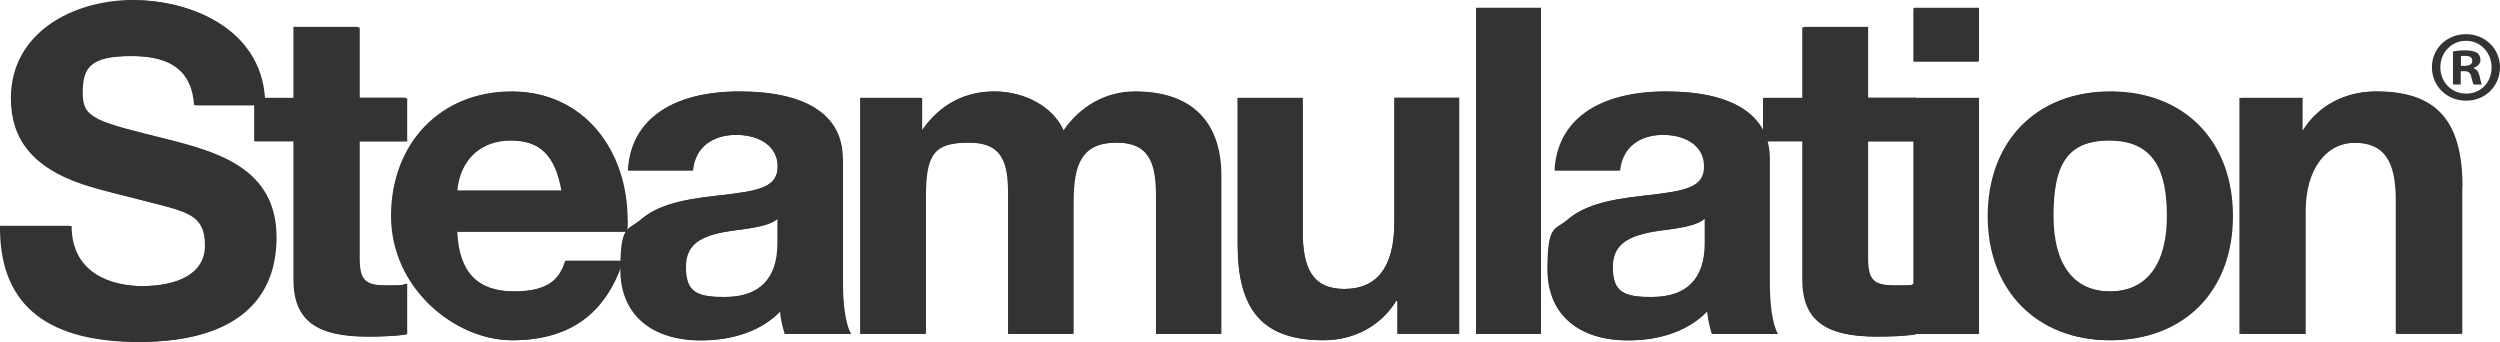 <?xml version="1.0" encoding="UTF-8"?>
<svg id="Ebene_1" xmlns="http://www.w3.org/2000/svg" version="1.1" viewBox="0 0 1127.2 154.1">
  <!-- Generator: Adobe Illustrator 29.0.1, SVG Export Plug-In . SVG Version: 2.1.0 Build 192)  -->
  <defs>
    <style>
      .st0 {
        fill: #333;
      }
    </style>
  </defs>
  <g id="Gold">
    <g>
      <path class="st0" d="M118.8,47.4h-31.3c-1-14.8-9.7-22.2-28.8-22.2s-22.5,5.1-22.5,16.7,6.2,12.8,39.1,21c21.8,5.6,48.4,13,48.4,44.1s-22,47.2-61.2,47.2S0,139.2,0,102.8v-1h31.3c0,20.8,17.1,27.2,32.3,27.2s28.8-4.9,28.8-18.3-7.2-15-25.3-19.6c-10.9-2.9-20.4-4.9-29.9-8C15,75.6,4.9,63,4.9,44.3,4.9,14.6,33,0,59.9,0s58.9,14,58.9,47.4h0Z"/>
      <path class="st0" d="M161.5,12.1v31.9h21.4v19.6h-21.4v52.7c0,9.9,2.5,12.4,12.4,12.4s6.6-.2,9.1-.8v22.9c-4.9.8-11.5,1-17.3,1-22.4,0-33.4-6.8-33.4-25.7v-62.4h-17.7v-19.6h17.7V12.1h29.2,0Z"/>
      <path class="st0" d="M282.6,99.1c0,1.7-.2,5.3-.2,5.3h-76.8c.8,18.3,9.3,27,25.9,27s21-6.4,23.3-13.8h25.7c-7.8,24.1-24.3,35.8-49.8,35.8s-54.4-23.3-54.4-56,22.2-56.2,54.4-56.2,51.9,26.4,51.9,57.9h0ZM253.1,85.9c-2.9-16.1-9.9-22.7-23.5-22.7s-22.9,8.6-24.1,22.7h47.6Z"/>
      <path class="st0" d="M379.8,71.5v56.4c0,8.5,1,18.3,3.7,22.7h-29.7c-1-3.3-1.9-6.8-2.1-10.3-8.2,8.6-20.8,13.2-35.8,13.2-21.8,0-36.2-11.3-36.2-31.9s3.3-17.5,9.3-22.7c6.8-5.8,16.7-8.9,34.4-10.7,19-2.1,27.2-3.7,27.2-13.2s-8.9-14.2-18.7-14.2-18.5,4.9-19.6,16.1h-29.2c1.2-23.3,20.4-35.6,50.2-35.6s46.5,10.5,46.5,30.3h0ZM326.8,133.9c15.6,0,23.7-8.4,23.7-24.1v-11.3c-2.7,2.5-7.8,3.9-17.7,5.2-15,1.8-23.9,5.2-23.9,16.7s5.1,13.6,17.9,13.6h0Z"/>
      <path class="st0" d="M479.4,58.9c7.8-11.3,19.4-17.7,32.3-17.7,26.4,0,38.7,14.4,38.7,37.9v71.5h-29.2v-61.6c0-14-2.1-24.7-17.9-24.7s-19.6,9.7-19.6,26.8v59.5h-29.2v-62.8c0-13.8-2.1-23.5-17.7-23.5s-19.8,4.7-19.8,24.3v62h-29.2V44.1h27.6v14.4h.4c8.2-11.7,19.4-17.3,32.5-17.3s26.2,6.6,31.1,17.7h0Z"/>
      <path class="st0" d="M587.3,44.1v60.3c0,16.3,4.3,25.9,18.7,25.9s22.7-9.3,22.7-30.3v-56h29.2v106.5h-27.8v-14.8h-.6c-7.4,11.9-19.8,17.7-32.8,17.7-27.8,0-38.7-14-38.7-43.2V44.1h29.2,0Z"/>
      <path class="st0" d="M694.8,3.5v147.1h-29.2V3.5h29.2Z"/>
      <path class="st0" d="M798,71.5v56.4c0,8.5,1,18.3,3.7,22.7h-29.7c-1-3.3-1.8-6.8-2.1-10.3-8.2,8.6-20.8,13.2-35.8,13.2-21.8,0-36.2-11.3-36.2-31.9s3.3-17.5,9.3-22.7c6.8-5.8,16.7-8.9,34.4-10.7,19-2.1,27.2-3.7,27.2-13.2s-8.9-14.2-18.7-14.2-18.5,4.9-19.6,16.1h-29.2c1.2-23.3,20.4-35.6,50.2-35.6s46.5,10.5,46.5,30.3h0ZM745.1,133.9c15.7,0,23.7-8.4,23.7-24.1v-11.3c-2.7,2.5-7.8,3.9-17.7,5.2-15,1.8-23.9,5.2-23.9,16.7s5.2,13.6,17.9,13.6h0Z"/>
      <path class="st0" d="M842.3,12.1v31.9h21.4v19.6h-21.4v52.7c0,9.9,2.5,12.4,12.4,12.4s6.6-.2,9.1-.8v22.9c-4.9.8-11.5,1-17.3,1-22.5,0-33.4-6.8-33.4-25.7v-62.4h-17.7v-19.6h17.7V12.1h29.2,0Z"/>
      <path class="st0" d="M892.3,3.5v24.1h-29.2V3.5h29.2ZM892.3,44.1v106.5h-29.2V44.1h29.2Z"/>
      <path class="st0" d="M1006.8,97.4c0,34.4-22.5,56-55.2,56s-55-22.4-55-56,21.6-56.2,55-56.2,55.2,22.5,55.2,56.2ZM951.6,131.4c17.3,0,26-13,26-34s-6-34.2-26.2-34.2-25.5,12.4-25.5,34.2,9.1,34,25.7,34h0Z"/>
      <path class="st0" d="M1110.2,84.2v66.3h-29.2v-60.3c0-17.5-5.2-25.9-18.7-25.9s-22.7,11.9-22.7,30.9v55.4h-29.2V44.1h27.8v14.8h.6c7-11.3,18.9-17.7,32.8-17.7,27,0,38.7,13.2,38.7,43h0Z"/>
    </g>
    <path class="st0" d="M1127.2,30.3c0,8.5-6.6,15.1-15.3,15.1s-15.4-6.6-15.4-15.1,6.8-14.9,15.4-14.9,15.3,6.6,15.3,14.9ZM1100.3,30.3c0,6.6,4.9,11.9,11.7,11.9s11.4-5.3,11.4-11.8-4.8-12-11.5-12-11.6,5.4-11.6,11.9ZM1109.5,38.1h-3.5v-14.9c1.4-.3,3.3-.5,5.7-.5s4.1.5,5.2,1.1c.8.6,1.5,1.8,1.5,3.3s-1.3,2.9-3.1,3.5v.2c1.5.5,2.3,1.6,2.7,3.6.5,2.3.7,3.2,1.1,3.7h-3.7c-.5-.5-.7-1.9-1.2-3.6-.3-1.6-1.2-2.4-3.1-2.4h-1.6v6h0ZM1109.6,29.7h1.6c1.9,0,3.5-.6,3.5-2.2s-1-2.3-3.2-2.3-1.6,0-1.9.2v4.3h0Z"/>
  </g>
  <g id="Glanz">
    <g>
      <path class="st0" d="M119.7,47.5h-31.2c-1-14.8-9.7-22.2-28.8-22.2s-22.4,5.1-22.4,16.7,6.2,12.8,39.1,21c21.8,5.6,48.3,13,48.3,44s-22,47.1-61.1,47.1S1,139.2,1,102.9v-1h31.3c0,20.8,17.1,27.1,32.3,27.1s28.8-4.9,28.8-18.3-7.2-15-25.3-19.5c-10.9-2.9-20.4-4.9-29.8-8C16,75.7,5.9,63.2,5.9,44.5,5.9,14.9,33.9.2,60.8.2s58.8,14,58.8,47.3Z"/>
      <path class="st0" d="M162.2,12.4v31.9h21.4v19.5h-21.4v52.6c0,9.9,2.5,12.3,12.3,12.3s6.6-.2,9.1-.8v22.8c-4.9.8-11.5,1-17.3,1-22.4,0-33.3-6.8-33.3-25.7v-62.3h-17.7v-19.5h17.7V12.4h29.2,0Z"/>
      <path class="st0" d="M283.1,99.2c0,1.6-.2,5.3-.2,5.3h-76.7c.8,18.3,9.2,26.9,25.9,26.9s21-6.4,23.2-13.8h25.7c-7.8,24.1-24.3,35.8-49.8,35.8s-54.3-23.2-54.3-55.9,22.2-56.1,54.3-56.1,51.8,26.3,51.8,57.8h0ZM253.7,86c-2.9-16-9.9-22.6-23.4-22.6s-22.8,8.6-24.1,22.6h47.5Z"/>
      <path class="st0" d="M380.1,71.6v56.3c0,8.4,1,18.3,3.7,22.6h-29.6c-1-3.3-1.9-6.8-2.1-10.3-8.2,8.6-20.8,13.2-35.8,13.2-21.8,0-36.2-11.3-36.2-31.9s3.3-17.5,9.2-22.6c6.8-5.8,16.7-8.8,34.3-10.7,18.9-2.1,27.1-3.7,27.1-13.2s-8.8-14.2-18.7-14.2-18.5,4.9-19.5,16h-29.2c1.2-23.2,20.4-35.6,50.2-35.6s46.5,10.5,46.5,30.2h0ZM327.3,133.9c15.6,0,23.6-8.4,23.6-24.1v-11.3c-2.7,2.5-7.8,3.9-17.7,5.1-15,1.8-23.9,5.1-23.9,16.7s5.1,13.6,17.9,13.6h0Z"/>
      <path class="st0" d="M479.7,59.1c7.8-11.3,19.3-17.7,32.3-17.7,26.3,0,38.7,14.4,38.7,37.8v71.3h-29.2v-61.5c0-14-2.1-24.7-17.9-24.7s-19.5,9.7-19.5,26.7v59.4h-29.2v-62.7c0-13.8-2.1-23.4-17.7-23.4s-19.7,4.7-19.7,24.3v61.9h-29.2V44.2h27.5v14.4h.4c8.2-11.7,19.3-17.3,32.5-17.3s26.1,6.6,31,17.7h0Z"/>
      <path class="st0" d="M587.4,44.2v60.2c0,16.2,4.3,25.9,18.7,25.9s22.6-9.2,22.6-30.2v-55.9h29.2v106.3h-27.8v-14.8h-.6c-7.4,11.9-19.7,17.7-32.7,17.7-27.8,0-38.7-14-38.7-43.2V44.2h29.2Z"/>
      <path class="st0" d="M694.7,3.7v146.8h-29.2V3.7h29.2Z"/>
      <path class="st0" d="M797.7,71.6v56.3c0,8.4,1,18.3,3.7,22.6h-29.6c-1-3.3-1.8-6.8-2.1-10.3-8.2,8.6-20.8,13.2-35.8,13.2-21.8,0-36.2-11.3-36.2-31.9s3.3-17.5,9.2-22.6c6.8-5.8,16.7-8.8,34.3-10.7,18.9-2.1,27.1-3.7,27.1-13.2s-8.8-14.2-18.7-14.2-18.5,4.9-19.5,16h-29.2c1.2-23.2,20.4-35.6,50.2-35.6s46.5,10.5,46.5,30.2h0ZM744.9,133.9c15.6,0,23.7-8.4,23.7-24.1v-11.3c-2.7,2.5-7.8,3.9-17.7,5.1-15,1.8-23.8,5.1-23.8,16.7s5.1,13.6,17.9,13.6h0Z"/>
      <path class="st0" d="M841.9,12.4v31.9h21.4v19.5h-21.4v52.6c0,9.9,2.5,12.3,12.3,12.3s6.6-.2,9-.8v22.8c-4.9.8-11.5,1-17.3,1-22.4,0-33.3-6.8-33.3-25.7v-62.3h-17.7v-19.5h17.7V12.4h29.2,0Z"/>
      <path class="st0" d="M891.9,3.7v24.1h-29.2V3.7h29.2ZM891.9,44.2v106.3h-29.2V44.2h29.2Z"/>
      <path class="st0" d="M1006.2,97.5c0,34.3-22.4,55.9-55.1,55.9s-54.9-22.4-54.9-55.9,21.6-56.1,54.9-56.1,55.1,22.4,55.1,56.1ZM951.1,131.4c17.3,0,25.9-13,25.9-33.9s-6-34.1-26.1-34.1-25.5,12.3-25.5,34.1,9,33.9,25.7,33.9h0Z"/>
      <path class="st0" d="M1109.4,84.3v66.2h-29.2v-60.2c0-17.5-5.1-25.9-18.7-25.9s-22.6,11.9-22.6,30.8v55.3h-29.2V44.2h27.8v14.8h.6c7-11.3,18.9-17.7,32.7-17.7,26.9,0,38.7,13.2,38.7,43h0Z"/>
    </g>
  </g>
</svg>